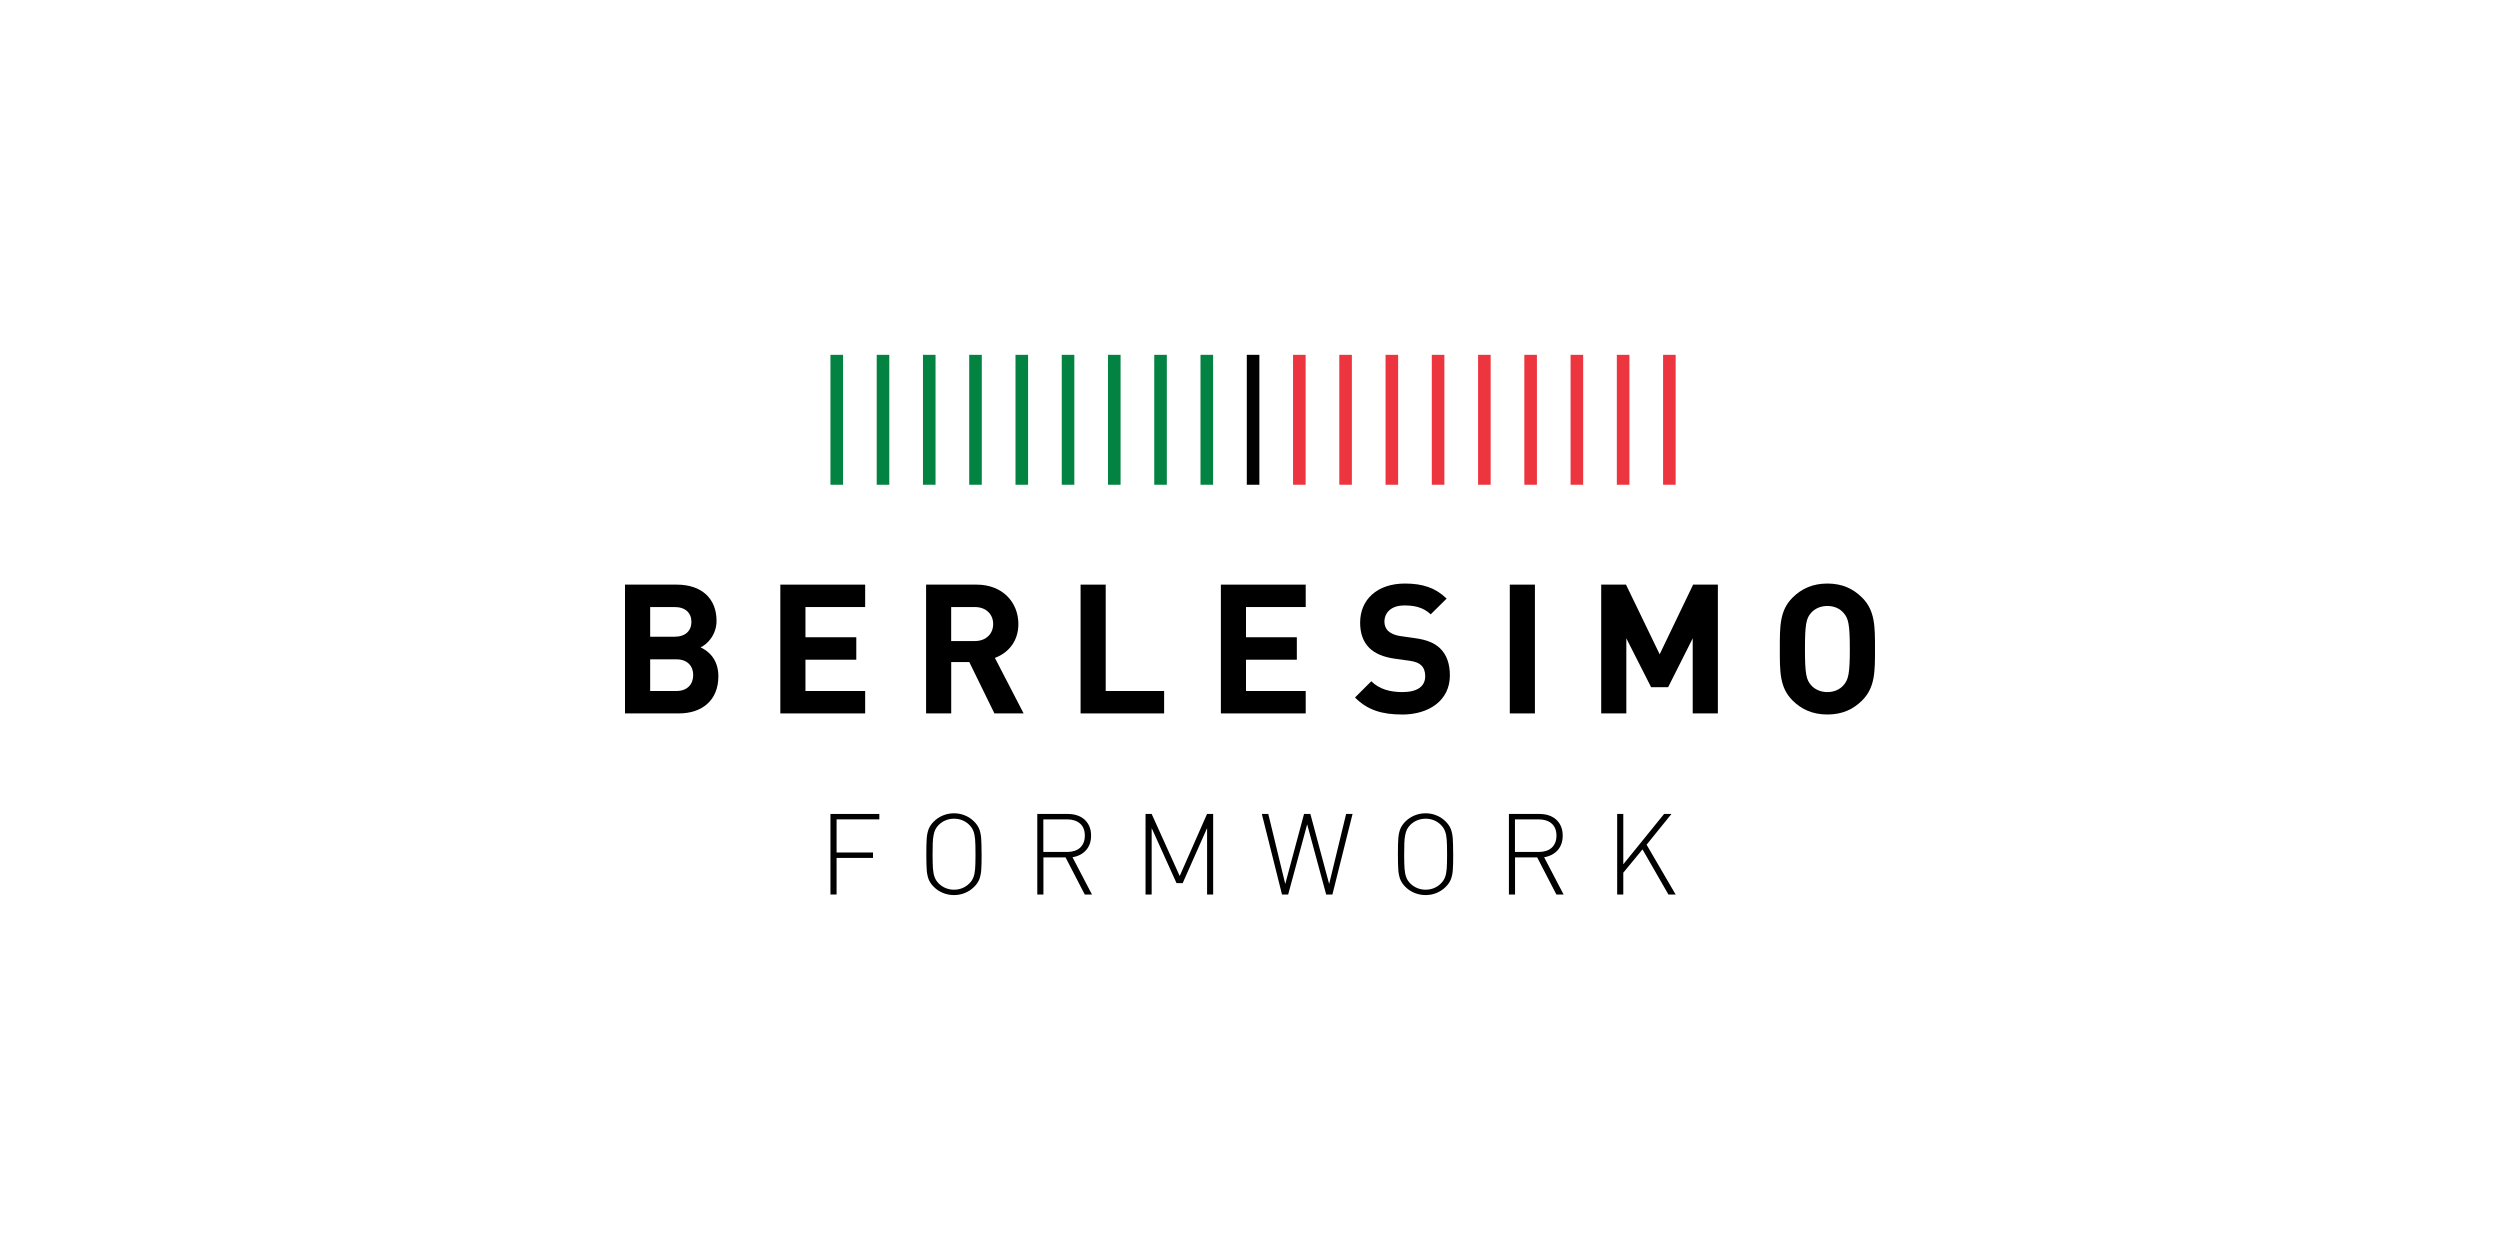 <svg xmlns="http://www.w3.org/2000/svg" id="Layer_1" data-name="Layer 1" viewBox="0 0 600 300"><defs><style> .cls-1 { fill: #038342; } .cls-1, .cls-2, .cls-3 { stroke-width: 0px; } .cls-3 { fill: #ed353f; } </style></defs><g><path class="cls-2" d="m162.94,171.22h-12.94v-30.91h12.41c6.04,0,9.56,3.38,9.56,8.68,0,3.43-2.26,5.65-3.82,6.38,1.87.87,4.26,2.83,4.26,6.95,0,5.78-3.95,8.9-9.47,8.9Zm-1-25.53h-5.9v7.12h5.9c2.56,0,4-1.43,4-3.56s-1.44-3.56-4-3.56Zm.39,12.55h-6.29v7.6h6.29c2.74,0,4.04-1.74,4.04-3.82s-1.3-3.78-4.04-3.78Z"/><path class="cls-2" d="m187.28,171.22v-30.91h20.36v5.38h-14.33v7.25h12.2v5.39h-12.2v7.51h14.33v5.38h-20.36Z"/><path class="cls-2" d="m238.66,171.22l-6.03-12.33h-4.34v12.33h-6.03v-30.91h12.12c6.29,0,10.03,4.3,10.03,9.46,0,4.34-2.65,7.04-5.64,8.12l6.9,13.33h-6.99Zm-4.69-25.53h-5.69v8.16h5.69c2.65,0,4.39-1.7,4.39-4.08s-1.74-4.08-4.39-4.08Z"/><path class="cls-2" d="m259.34,171.22v-30.91h6.03v25.53h14.02v5.38h-20.06Z"/><path class="cls-2" d="m293.01,171.22v-30.91h20.36v5.38h-14.33v7.25h12.2v5.39h-12.2v7.51h14.33v5.38h-20.36Z"/><path class="cls-2" d="m336.49,171.48c-4.69,0-8.25-1-11.29-4.08l3.91-3.9c1.96,1.95,4.6,2.6,7.47,2.6,3.56,0,5.47-1.35,5.47-3.82,0-1.08-.3-1.99-.95-2.6-.61-.57-1.3-.86-2.74-1.09l-3.73-.52c-2.65-.39-4.6-1.21-5.99-2.56-1.47-1.47-2.21-3.47-2.21-6.08,0-5.52,4.08-9.38,10.77-9.38,4.25,0,7.34,1.04,9.99,3.61l-3.82,3.78c-1.96-1.87-4.3-2.13-6.34-2.13-3.21,0-4.77,1.78-4.77,3.91,0,.78.26,1.61.91,2.22.6.56,1.61,1.04,2.86,1.21l3.65.52c2.82.39,4.6,1.17,5.9,2.39,1.65,1.56,2.39,3.82,2.39,6.55,0,5.99-5,9.38-11.47,9.38Z"/><path class="cls-2" d="m362.35,171.22v-30.91h6.03v30.91h-6.03Z"/><path class="cls-2" d="m406.25,171.22v-18.02l-5.9,11.73h-4.08l-5.95-11.73v18.02h-6.03v-30.91h5.95l8.08,16.72,8.03-16.72h5.94v30.91h-6.03Z"/><path class="cls-2" d="m446.92,168.1c-2.17,2.17-4.82,3.38-8.34,3.38s-6.21-1.21-8.38-3.38c-3.12-3.13-3.04-6.99-3.04-12.33s-.08-9.21,3.04-12.33c2.17-2.17,4.86-3.39,8.38-3.39s6.16,1.22,8.34,3.39c3.12,3.12,3.08,6.99,3.08,12.33s.04,9.21-3.08,12.33Zm-4.48-21.02c-.86-1-2.21-1.65-3.86-1.65s-3.04.65-3.91,1.65c-1.17,1.3-1.48,2.73-1.48,8.68s.31,7.38,1.48,8.69c.87,1,2.26,1.65,3.91,1.65s3-.65,3.86-1.65c1.17-1.3,1.52-2.74,1.52-8.69s-.35-7.38-1.52-8.68Z"/></g><g><path class="cls-2" d="m211.04,196.65h-10.26v7.95h8.74v1.3h-8.74v8.78h-1.47v-19.33h11.73v1.3Z"/><path class="cls-2" d="m235.59,205.01c0,1.74-.03,3.02-.1,3.85-.06.82-.22,1.55-.46,2.18-.25.64-.66,1.24-1.24,1.81-.63.63-1.36,1.11-2.2,1.46-.83.34-1.71.51-2.63.51s-1.8-.18-2.64-.51c-.84-.35-1.58-.83-2.2-1.46-.58-.57-.99-1.18-1.24-1.81-.24-.64-.4-1.37-.46-2.18-.06-.83-.1-2.11-.1-3.85s.03-3.02.1-3.84c.06-.83.22-1.55.46-2.19.25-.64.66-1.24,1.24-1.82.63-.63,1.36-1.11,2.19-1.45.84-.35,1.72-.52,2.65-.52s1.81.17,2.64.52c.83.34,1.56.83,2.18,1.45.58.58.99,1.18,1.24,1.82.24.64.4,1.36.46,2.19.06.82.1,2.1.1,3.84Zm-1.47,0c0-1.53-.03-2.69-.09-3.5-.06-.8-.2-1.48-.41-2.03-.21-.56-.54-1.06-.99-1.51-.49-.49-1.05-.86-1.68-1.11-.62-.25-1.28-.37-1.98-.37s-1.35.12-1.98.37-1.19.62-1.69,1.11c-.34.34-.61.71-.8,1.08-.19.37-.33.84-.44,1.4-.11.57-.18,1.21-.2,1.94-.03.72-.04,1.6-.04,2.62,0,1.53.03,2.69.09,3.49.06.8.2,1.48.41,2.04s.54,1.06.98,1.5c.49.48,1.05.85,1.68,1.11.64.25,1.3.38,1.99.38s1.36-.13,1.99-.38c.63-.26,1.18-.63,1.67-1.11s.79-.97,1-1.52c.21-.55.34-1.22.4-2.02.06-.8.09-1.96.09-3.49Z"/><path class="cls-2" d="m262.05,214.68h-1.71l-4.61-8.91h-5.31v8.91h-1.47v-19.33h7.36c1.07,0,2.02.2,2.86.6.83.4,1.49.99,1.97,1.78.48.78.72,1.71.72,2.81,0,1.41-.4,2.58-1.19,3.48s-1.88,1.48-3.27,1.72l4.67,8.94Zm-1.69-14.12c0-1.28-.39-2.25-1.16-2.92-.77-.66-1.81-.99-3.1-.99h-5.7v7.82h5.7c.63,0,1.2-.08,1.72-.24.52-.16.97-.4,1.34-.72s.66-.73.88-1.22c.21-.5.32-1.07.32-1.73Z"/><path class="cls-2" d="m291.17,214.68h-1.47v-15.94l-5.86,13.22h-1.47l-5.97-13.22v15.94h-1.47v-19.33h1.47l6.73,14.9,6.56-14.9h1.47v19.33Z"/><path class="cls-2" d="m324.61,195.35l-4.83,19.33h-1.5l-4.56-16.84-4.56,16.84h-1.48l-4.84-19.33h1.55l4.07,16.81,4.51-16.81h1.52l4.51,16.81,4.07-16.81h1.54Z"/><path class="cls-2" d="m348.77,205.01c0,1.74-.03,3.02-.1,3.85-.06.82-.22,1.55-.46,2.18-.25.64-.66,1.24-1.24,1.81-.63.63-1.36,1.11-2.2,1.46-.83.34-1.71.51-2.63.51s-1.8-.18-2.64-.51c-.84-.35-1.58-.83-2.2-1.46-.58-.57-.99-1.18-1.24-1.81-.24-.64-.4-1.37-.46-2.18-.06-.83-.1-2.11-.1-3.85s.03-3.02.1-3.84c.06-.83.22-1.55.46-2.19.25-.64.66-1.24,1.24-1.82.63-.63,1.36-1.11,2.19-1.45.84-.35,1.72-.52,2.65-.52s1.81.17,2.64.52c.83.34,1.56.83,2.18,1.45.58.58.99,1.18,1.24,1.82.24.64.4,1.36.46,2.19.06.82.1,2.1.1,3.84Zm-1.47,0c0-1.53-.03-2.69-.09-3.5-.06-.8-.2-1.48-.41-2.03-.21-.56-.54-1.06-.99-1.51-.49-.49-1.05-.86-1.68-1.11-.62-.25-1.28-.37-1.98-.37s-1.35.12-1.98.37-1.19.62-1.69,1.11c-.34.34-.61.71-.8,1.08-.19.37-.33.84-.44,1.4-.11.57-.18,1.21-.2,1.94-.03.72-.04,1.6-.04,2.62,0,1.53.03,2.69.09,3.49.06.8.2,1.48.41,2.04s.54,1.06.98,1.5c.49.48,1.05.85,1.68,1.11.64.25,1.3.38,1.99.38s1.36-.13,1.99-.38c.63-.26,1.18-.63,1.67-1.11s.79-.97,1-1.52c.21-.55.34-1.22.4-2.02.06-.8.09-1.96.09-3.49Z"/><path class="cls-2" d="m375.24,214.68h-1.71l-4.61-8.91h-5.31v8.91h-1.47v-19.33h7.36c1.07,0,2.02.2,2.86.6.83.4,1.49.99,1.97,1.78.48.78.72,1.71.72,2.81,0,1.41-.4,2.58-1.19,3.48-.79.91-1.88,1.48-3.27,1.72l4.67,8.94Zm-1.69-14.12c0-1.28-.39-2.25-1.16-2.92-.77-.66-1.81-.99-3.1-.99h-5.7v7.82h5.7c.63,0,1.2-.08,1.72-.24.52-.16.97-.4,1.34-.72s.66-.73.88-1.22c.21-.5.32-1.07.32-1.73Z"/><path class="cls-2" d="m402.16,214.68h-1.74l-6.22-10.83-4.61,5.6v5.23h-1.47v-19.33h1.47v12.08l9.79-12.08h1.77l-5.97,7.38,6.97,11.95Z"/></g><g><rect class="cls-1" x="199.31" y="85.16" width="3.02" height="31.18"/><rect class="cls-1" x="210.41" y="85.16" width="3.02" height="31.18"/><rect class="cls-1" x="221.51" y="85.16" width="3.02" height="31.18"/><rect class="cls-1" x="232.61" y="85.16" width="3.02" height="31.18"/><rect class="cls-1" x="243.72" y="85.16" width="3.02" height="31.18"/><rect class="cls-1" x="254.82" y="85.16" width="3.02" height="31.18"/><rect class="cls-1" x="265.92" y="85.16" width="3.02" height="31.18"/><rect class="cls-1" x="277.02" y="85.16" width="3.02" height="31.18"/><rect class="cls-1" x="288.12" y="85.16" width="3.02" height="31.18"/><rect class="cls-2" x="299.23" y="85.16" width="3.02" height="31.18"/><rect class="cls-3" x="310.33" y="85.16" width="3.02" height="31.18"/><rect class="cls-3" x="321.43" y="85.16" width="3.02" height="31.18"/><rect class="cls-3" x="332.53" y="85.16" width="3.02" height="31.18"/><rect class="cls-3" x="343.63" y="85.16" width="3.02" height="31.18"/><rect class="cls-3" x="354.74" y="85.16" width="3.02" height="31.18"/><rect class="cls-3" x="365.84" y="85.16" width="3.02" height="31.18"/><rect class="cls-3" x="376.94" y="85.16" width="3.02" height="31.18"/><rect class="cls-3" x="388.04" y="85.16" width="3.02" height="31.18"/><rect class="cls-3" x="399.14" y="85.16" width="3.02" height="31.18"/></g></svg>